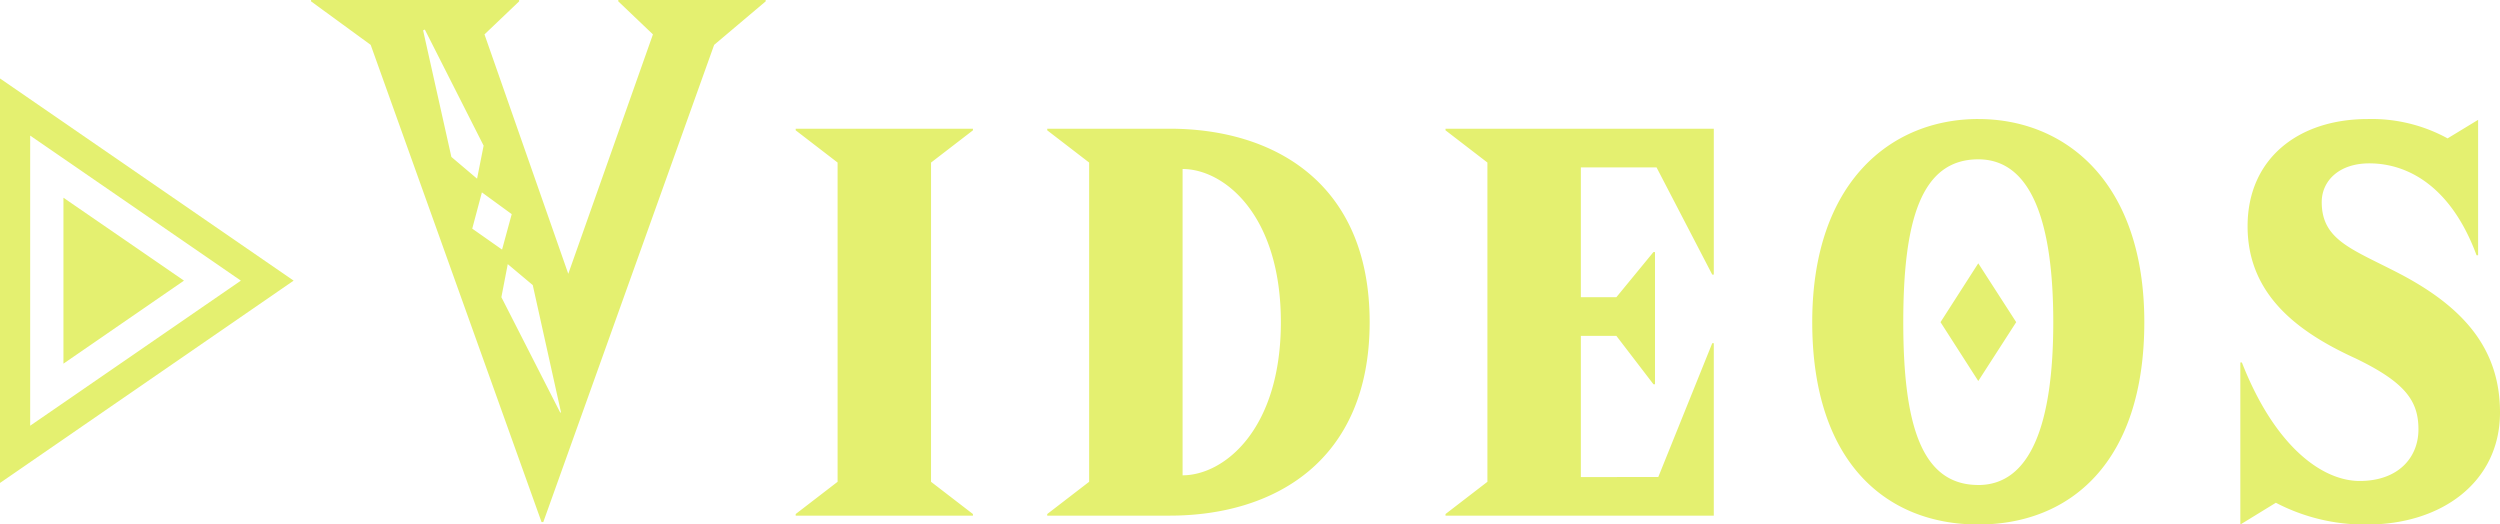 <svg id="MOVIE" xmlns="http://www.w3.org/2000/svg" width="145" height="30.406"><defs><style>.cls-1{fill:#e4f070;fill-rule:evenodd}</style></defs><path id="Videos_のコピー_2" data-name="Videos のコピー 2" class="cls-1" d="M1318.35 71.734l3.46 2.525 9.91 27.678h.1l9.91-27.678 2.99-2.525v-.093h-8.55v.093l2.01 1.917-4.91 13.886-4.86-13.886 2.01-1.917v-.093h-12.07v.093zm6.6 1.636l3.41 6.733-.38 1.917-1.49-1.262-1.64-7.34zm4.81 13.605l1.45 1.216 1.64 7.387h-.05l-3.41-6.686zm-1.5-4.161l1.73 1.262-.56 2.057-1.73-1.216zm18.2-3.6l2.43 1.87V99.6l-2.43 1.87v.093h10.28v-.093l-2.43-1.87V81.085l2.43-1.87v-.093h-10.28v.094zm17.02 1.87V99.6l-2.43 1.87v.093h7.1c6.03 0 11.6-3.132 11.6-11.221s-5.57-11.221-11.6-11.221h-7.1v.094zm5.42.374c2.38 0 5.7 2.618 5.7 8.883s-3.32 8.883-5.7 8.883V81.459zm15.25-2.338v.094l2.43 1.87V99.6l-2.43 1.87v.093h15.56v-10h-.09l-3.13 7.761H1392v-8.187h2.06l2.15 2.805h.09v-7.667h-.09l-2.15 2.618H1392v-7.527h4.39l3.23 6.218h.09v-8.462h-15.56zm30.9-.561c-5.05 0-9.63 3.647-9.63 11.782s4.3 11.736 9.63 11.736 9.63-3.6 9.63-11.736-4.58-11.781-9.63-11.781zm0 21.226c-3.32 0-4.35-3.553-4.35-9.444s1.03-9.444 4.35-9.444c3.04 0 4.35 3.553 4.35 9.444s-1.31 9.446-4.35 9.446zm-2.19-9.444l2.19 3.413 2.2-3.413-2.2-3.413zm26.55-2.852c-2.71-1.4-4.44-1.917-4.44-4.114 0-1.216.99-2.244 2.76-2.244 2.29 0 4.77 1.4 6.22 5.33h.09v-7.854l-1.77 1.075a9.172 9.172 0 00-4.63-1.122c-4.02 0-6.97 2.291-6.97 6.218 0 4.021 2.99 6.171 6.27 7.668 2.9 1.4 3.64 2.478 3.64 4.114s-1.17 2.992-3.41 2.992c-2.15 0-4.91-1.964-6.83-6.873h-.09v9.4l2.06-1.263a11.134 11.134 0 005.28 1.263c4.35 0 7.72-2.478 7.72-6.5 0-3.694-2.11-6.125-5.9-8.089z" transform="translate(-1300.31 -71.656)"/><path id="シェイプ_6" data-name="シェイプ 6" class="cls-1" d="M1317.34 87.933l-17.03 11.734V76.206zm-3.06 0l-12.22-8.412v16.827zm-10.29 4.815l6.99-4.815-6.99-4.809v9.624z" transform="translate(-1300.31 -71.656)"/></svg>